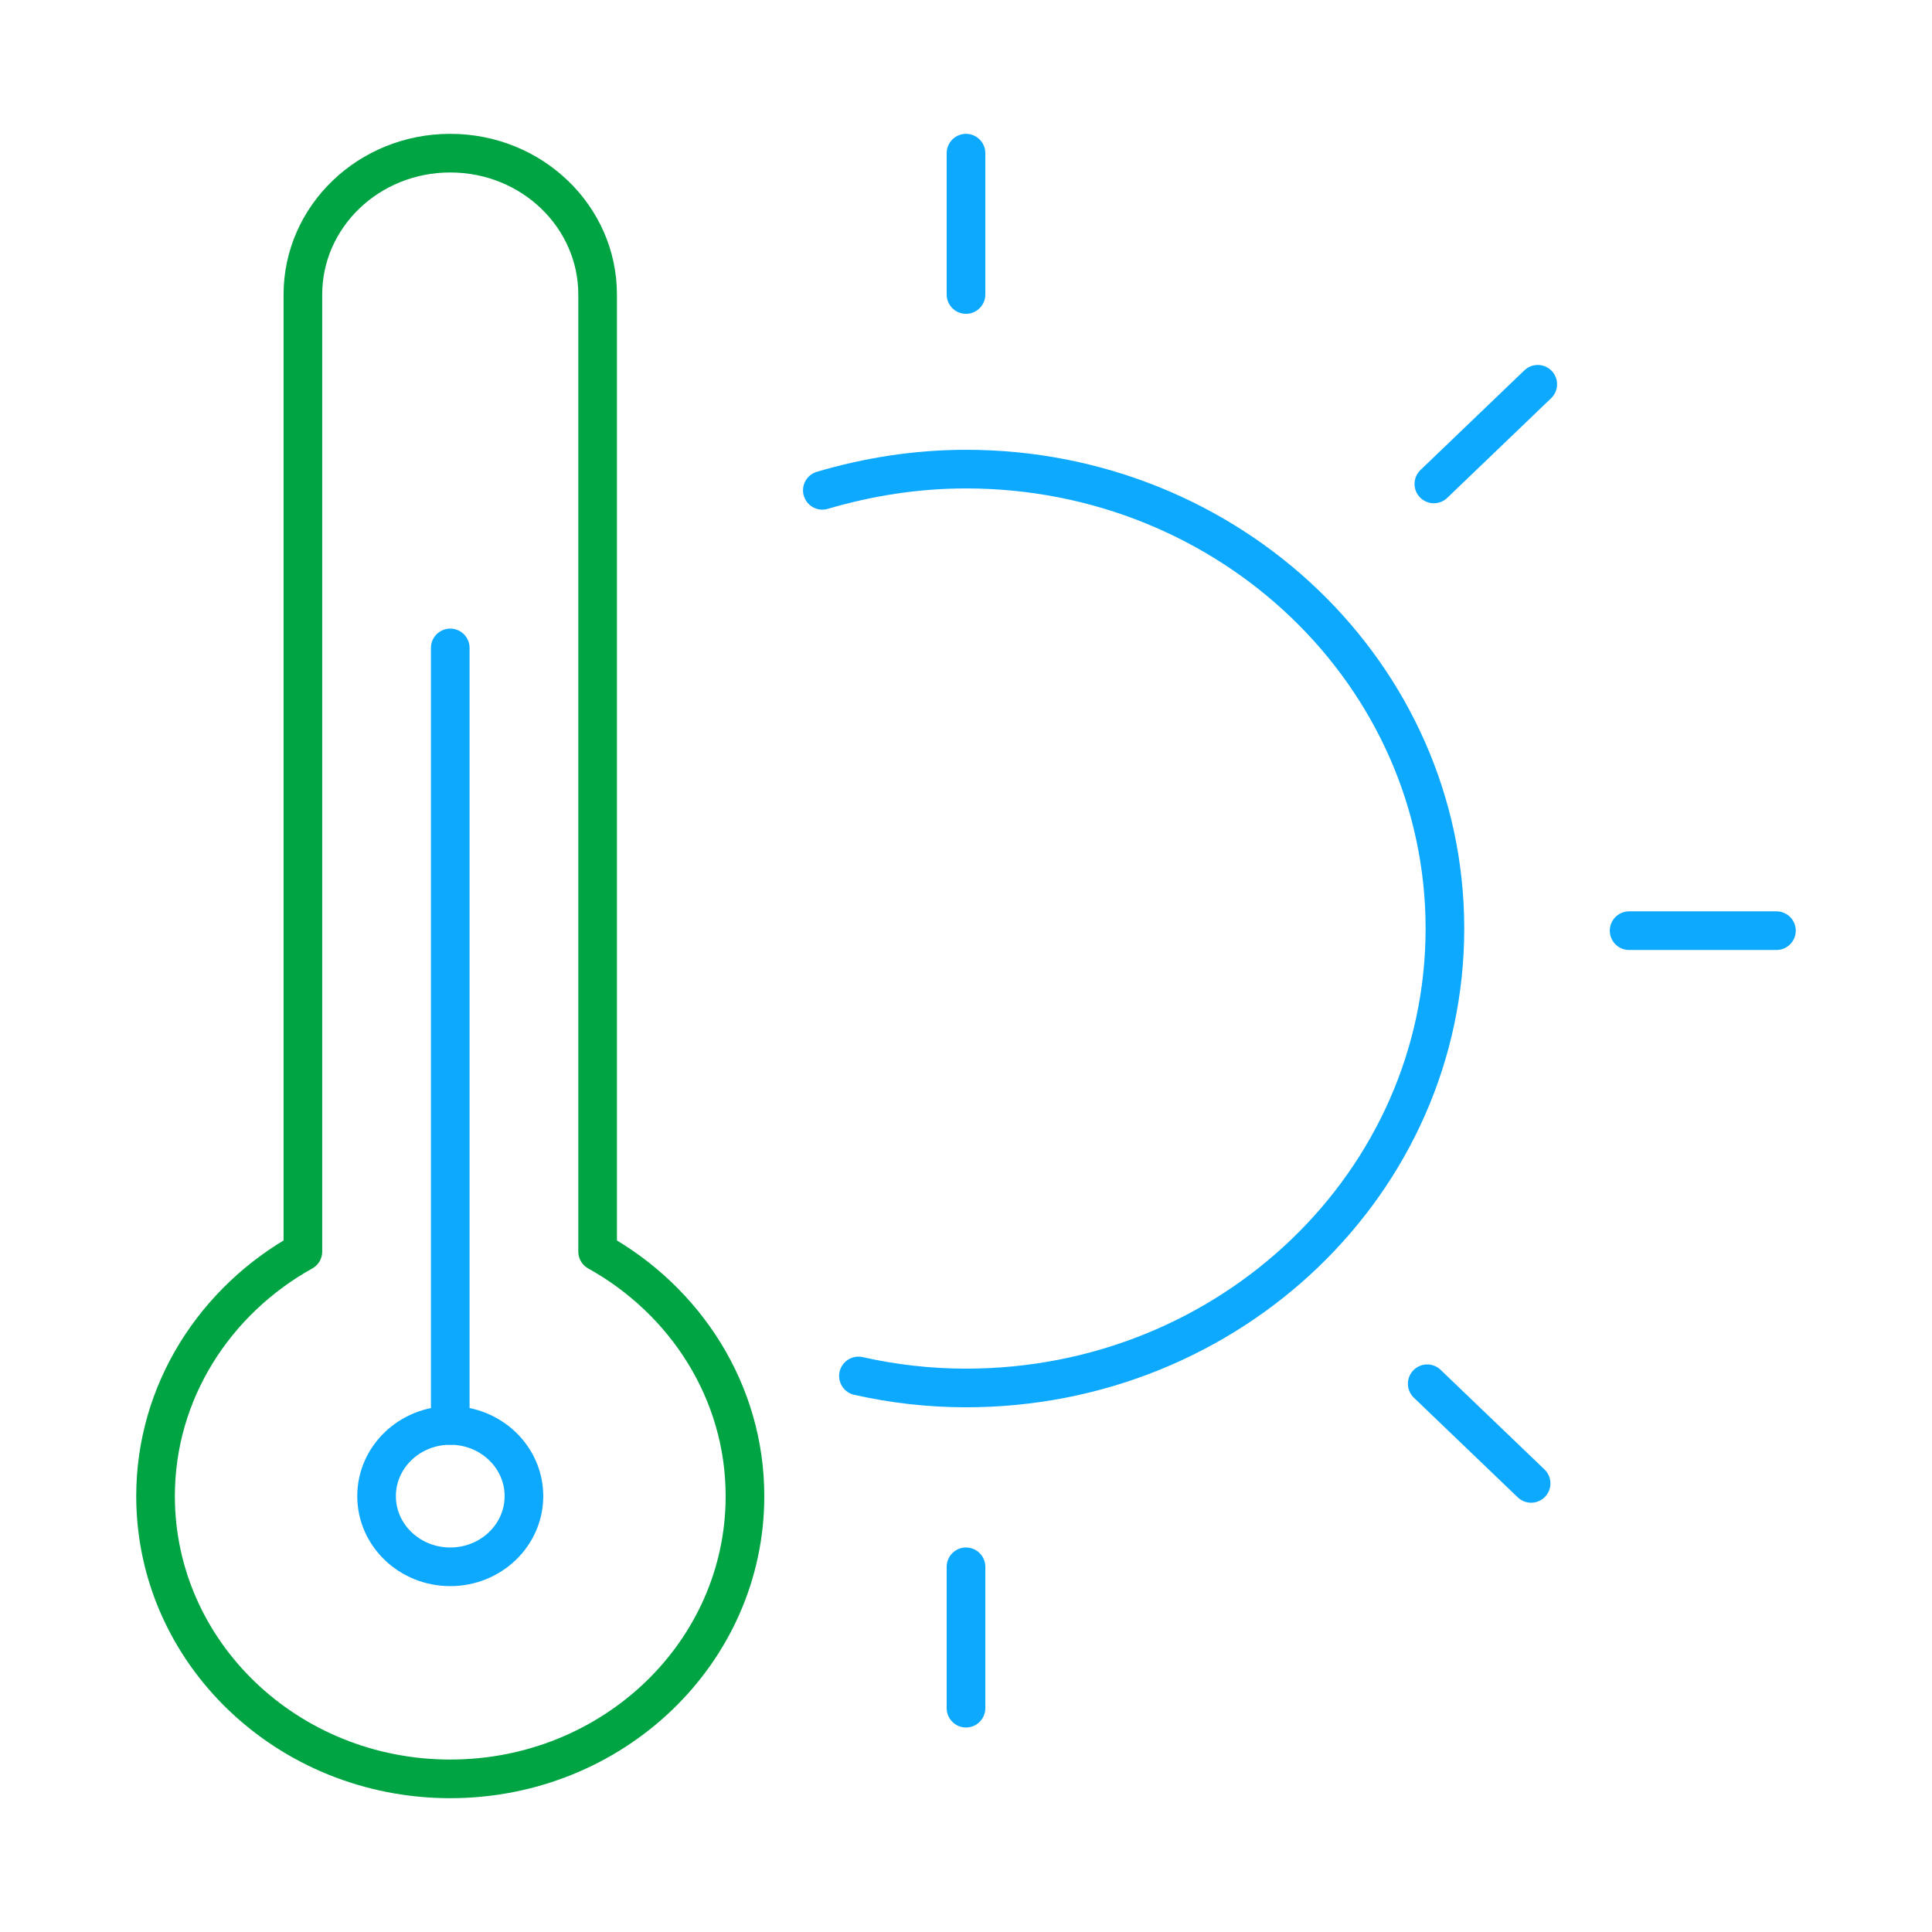 <svg width="80" height="80" viewBox="0 0 80 80" fill="none" xmlns="http://www.w3.org/2000/svg">
<path d="M24.746 51.825V12.195C24.746 8.976 22.03 6.342 18.644 6.342C15.258 6.342 12.542 8.976 12.542 12.195V51.825C8.912 53.844 6.441 57.62 6.441 61.951C6.441 68.42 11.902 73.659 18.644 73.659C25.386 73.659 30.848 68.42 30.848 61.951C30.848 57.62 28.376 53.844 24.746 51.825Z" stroke="#00A443" stroke-width="1.6" stroke-linecap="round" stroke-linejoin="round"/>
<path d="M18.644 64.878C20.329 64.878 21.695 63.568 21.695 61.951C21.695 60.335 20.329 59.024 18.644 59.024C16.959 59.024 15.593 60.335 15.593 61.951C15.593 63.568 16.959 64.878 18.644 64.878Z" stroke="#0DA9FF" stroke-width="1.6" stroke-linecap="round" stroke-linejoin="round"/>
<path d="M18.644 59.025V26.829" stroke="#0DA9FF" stroke-width="1.6" stroke-linecap="round" stroke-linejoin="round"/>
<path d="M34.051 20.303C35.942 19.747 37.925 19.425 40 19.425C50.953 19.425 59.831 27.942 59.831 38.449C59.831 48.956 50.953 57.473 40 57.473C38.475 57.473 36.98 57.298 35.546 56.976" stroke="#0DA9FF" stroke-width="1.6" stroke-linecap="round" stroke-linejoin="round"/>
<path d="M40 6.342V12.195" stroke="#0DA9FF" stroke-width="1.6" stroke-linecap="round" stroke-linejoin="round"/>
<path d="M63.675 15.912L59.373 20.039" stroke="#0DA9FF" stroke-width="1.6" stroke-linecap="round" stroke-linejoin="round"/>
<path d="M73.559 38.537H67.458" stroke="#0DA9FF" stroke-width="1.6" stroke-linecap="round" stroke-linejoin="round"/>
<path d="M63.4 61.424L59.098 57.298" stroke="#0DA9FF" stroke-width="1.6" stroke-linecap="round" stroke-linejoin="round"/>
<path d="M40 70.732V64.878" stroke="#0DA9FF" stroke-width="1.6" stroke-linecap="round" stroke-linejoin="round"/>
</svg>
